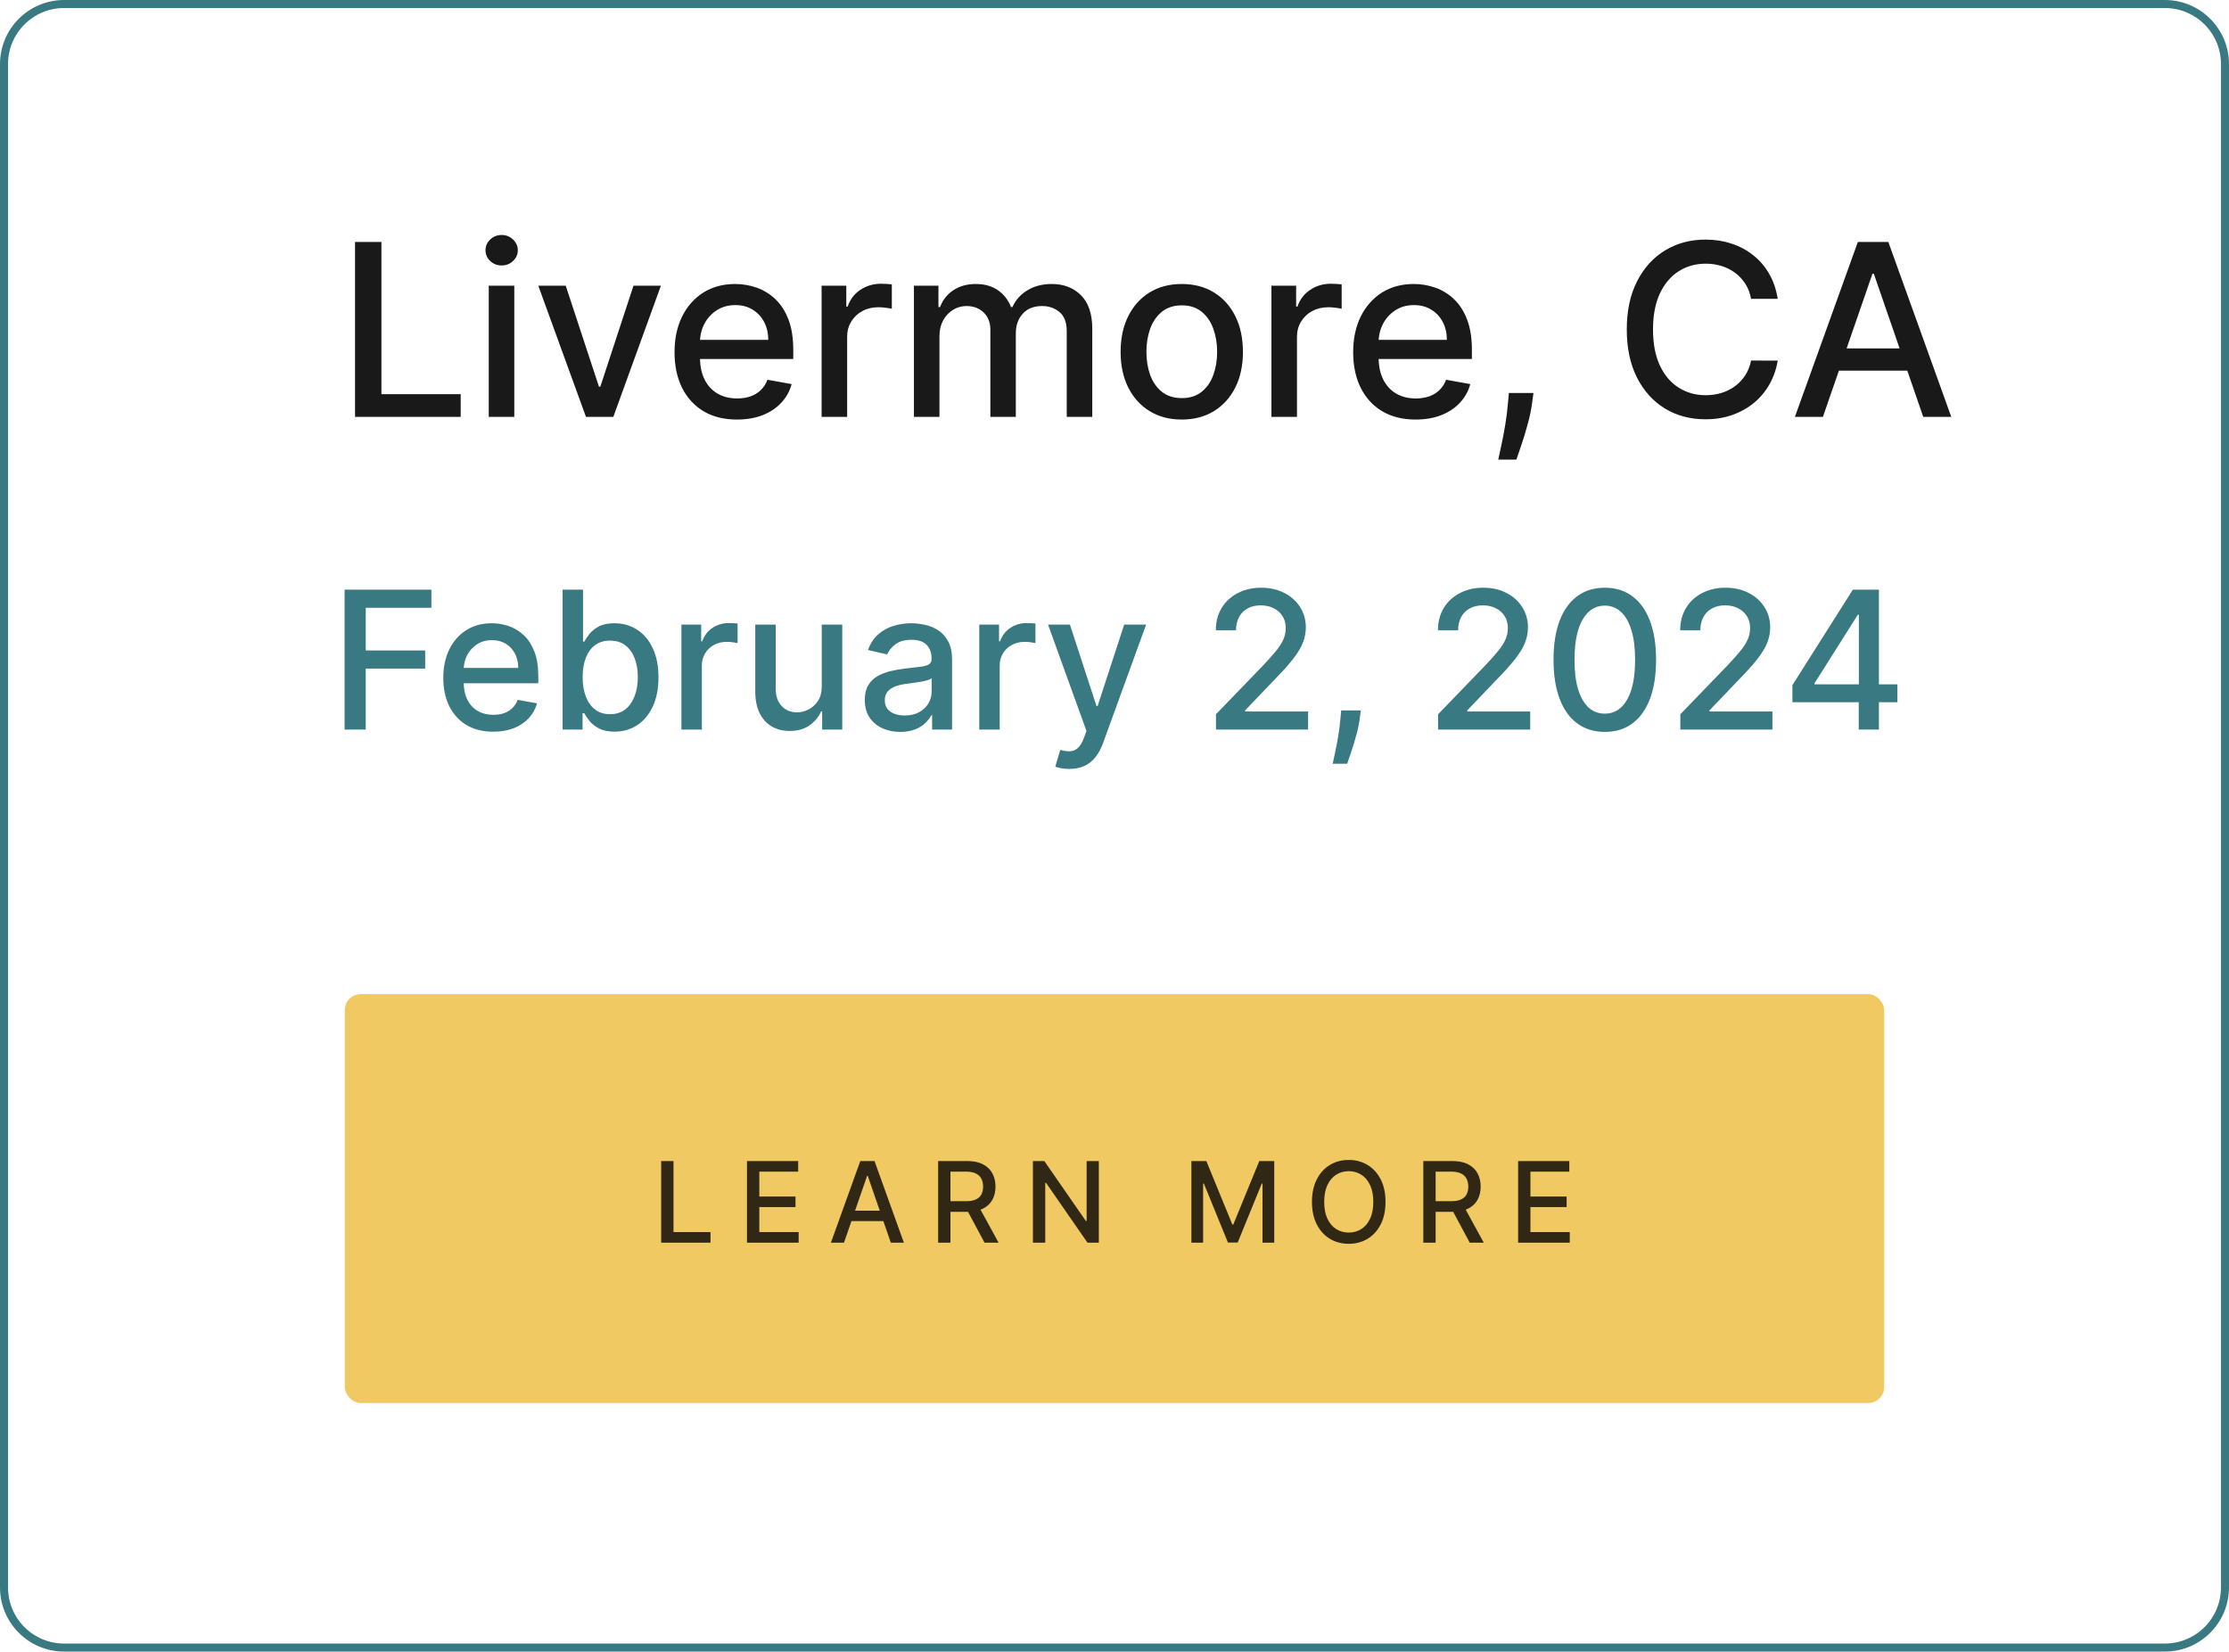 <svg width="278" height="206" viewBox="0 0 278 206" fill="none" xmlns="http://www.w3.org/2000/svg">
<path d="M8 0.5H270C274.142 0.5 277.5 3.858 277.5 8V198C277.5 202.142 274.142 205.5 270 205.5H8C3.858 205.5 0.5 202.142 0.5 198V8C0.5 3.858 3.858 0.5 8 0.5Z" stroke="#397982"/>
<path d="M44.279 52V30.182H47.571V49.166H57.457V52H44.279ZM60.957 52V35.636H64.142V52H60.957ZM62.565 33.111C62.011 33.111 61.536 32.927 61.138 32.557C60.747 32.181 60.552 31.734 60.552 31.215C60.552 30.69 60.747 30.242 61.138 29.873C61.536 29.496 62.011 29.308 62.565 29.308C63.119 29.308 63.592 29.496 63.982 29.873C64.38 30.242 64.579 30.69 64.579 31.215C64.579 31.734 64.38 32.181 63.982 32.557C63.592 32.927 63.119 33.111 62.565 33.111ZM82.426 35.636L76.492 52H73.083L67.138 35.636H70.558L74.702 48.229H74.873L79.006 35.636H82.426ZM91.916 52.33C90.303 52.33 88.915 51.986 87.75 51.297C86.592 50.601 85.698 49.624 85.065 48.367C84.44 47.103 84.128 45.622 84.128 43.925C84.128 42.249 84.44 40.771 85.065 39.493C85.698 38.215 86.578 37.217 87.707 36.499C88.844 35.782 90.172 35.423 91.692 35.423C92.615 35.423 93.51 35.576 94.376 35.881C95.243 36.187 96.021 36.666 96.71 37.32C97.398 37.973 97.942 38.822 98.34 39.866C98.737 40.903 98.936 42.163 98.936 43.648V44.777H85.928V42.391H95.815C95.815 41.553 95.644 40.81 95.303 40.164C94.962 39.511 94.483 38.996 93.865 38.619C93.254 38.243 92.537 38.055 91.713 38.055C90.818 38.055 90.037 38.275 89.369 38.715C88.709 39.148 88.198 39.717 87.835 40.42C87.48 41.116 87.303 41.872 87.303 42.689V44.553C87.303 45.647 87.494 46.577 87.878 47.344C88.269 48.111 88.812 48.697 89.508 49.102C90.204 49.5 91.017 49.699 91.948 49.699C92.551 49.699 93.102 49.614 93.599 49.443C94.096 49.266 94.526 49.003 94.888 48.655C95.25 48.307 95.527 47.877 95.719 47.366L98.734 47.909C98.492 48.797 98.059 49.575 97.434 50.242C96.816 50.903 96.038 51.418 95.101 51.787C94.171 52.149 93.109 52.33 91.916 52.33ZM102.47 52V35.636H105.549V38.236H105.72C106.018 37.355 106.544 36.663 107.296 36.158C108.056 35.647 108.916 35.391 109.875 35.391C110.073 35.391 110.308 35.398 110.578 35.413C110.855 35.427 111.071 35.445 111.228 35.466V38.513C111.1 38.477 110.872 38.438 110.546 38.396C110.219 38.346 109.892 38.321 109.566 38.321C108.813 38.321 108.142 38.481 107.552 38.8C106.97 39.113 106.508 39.55 106.167 40.111C105.826 40.665 105.656 41.297 105.656 42.007V52H102.47ZM113.984 52V35.636H117.042V38.3H117.244C117.585 37.398 118.142 36.695 118.917 36.19C119.691 35.679 120.618 35.423 121.697 35.423C122.791 35.423 123.707 35.679 124.446 36.19C125.191 36.702 125.742 37.405 126.097 38.3H126.267C126.658 37.426 127.28 36.73 128.132 36.212C128.984 35.686 130 35.423 131.179 35.423C132.663 35.423 133.874 35.889 134.812 36.819C135.756 37.749 136.228 39.152 136.228 41.027V52H133.043V41.325C133.043 40.217 132.741 39.415 132.138 38.918C131.534 38.42 130.813 38.172 129.975 38.172C128.938 38.172 128.132 38.492 127.557 39.131C126.981 39.763 126.694 40.576 126.694 41.57V52H123.519V41.123C123.519 40.235 123.242 39.521 122.688 38.981C122.134 38.442 121.413 38.172 120.525 38.172C119.922 38.172 119.364 38.332 118.853 38.651C118.348 38.964 117.94 39.401 117.628 39.962C117.322 40.523 117.169 41.173 117.169 41.911V52H113.984ZM147.391 52.33C145.856 52.33 144.518 51.979 143.374 51.276C142.231 50.572 141.343 49.589 140.711 48.325C140.079 47.06 139.763 45.583 139.763 43.893C139.763 42.195 140.079 40.711 140.711 39.44C141.343 38.168 142.231 37.181 143.374 36.478C144.518 35.775 145.856 35.423 147.391 35.423C148.925 35.423 150.263 35.775 151.407 36.478C152.55 37.181 153.438 38.168 154.07 39.44C154.702 40.711 155.018 42.195 155.018 43.893C155.018 45.583 154.702 47.06 154.07 48.325C153.438 49.589 152.55 50.572 151.407 51.276C150.263 51.979 148.925 52.33 147.391 52.33ZM147.401 49.656C148.396 49.656 149.219 49.394 149.873 48.868C150.526 48.342 151.009 47.643 151.322 46.769C151.641 45.896 151.801 44.933 151.801 43.882C151.801 42.838 151.641 41.879 151.322 41.006C151.009 40.125 150.526 39.418 149.873 38.886C149.219 38.353 148.396 38.087 147.401 38.087C146.4 38.087 145.569 38.353 144.908 38.886C144.255 39.418 143.768 40.125 143.449 41.006C143.136 41.879 142.98 42.838 142.98 43.882C142.98 44.933 143.136 45.896 143.449 46.769C143.768 47.643 144.255 48.342 144.908 48.868C145.569 49.394 146.4 49.656 147.401 49.656ZM158.574 52V35.636H161.653V38.236H161.823C162.122 37.355 162.647 36.663 163.4 36.158C164.16 35.647 165.019 35.391 165.978 35.391C166.177 35.391 166.411 35.398 166.681 35.413C166.958 35.427 167.175 35.445 167.331 35.466V38.513C167.203 38.477 166.976 38.438 166.649 38.396C166.323 38.346 165.996 38.321 165.669 38.321C164.916 38.321 164.245 38.481 163.656 38.8C163.073 39.113 162.612 39.55 162.271 40.111C161.93 40.665 161.759 41.297 161.759 42.007V52H158.574ZM176.554 52.33C174.942 52.33 173.554 51.986 172.389 51.297C171.231 50.601 170.336 49.624 169.704 48.367C169.079 47.103 168.767 45.622 168.767 43.925C168.767 42.249 169.079 40.771 169.704 39.493C170.336 38.215 171.217 37.217 172.346 36.499C173.483 35.782 174.811 35.423 176.331 35.423C177.254 35.423 178.149 35.576 179.015 35.881C179.882 36.187 180.659 36.666 181.348 37.32C182.037 37.973 182.581 38.822 182.978 39.866C183.376 40.903 183.575 42.163 183.575 43.648V44.777H170.567V42.391H180.453C180.453 41.553 180.283 40.81 179.942 40.164C179.601 39.511 179.122 38.996 178.504 38.619C177.893 38.243 177.176 38.055 176.352 38.055C175.457 38.055 174.676 38.275 174.008 38.715C173.348 39.148 172.836 39.717 172.474 40.42C172.119 41.116 171.941 41.872 171.941 42.689V44.553C171.941 45.647 172.133 46.577 172.517 47.344C172.907 48.111 173.451 48.697 174.147 49.102C174.843 49.5 175.656 49.699 176.586 49.699C177.19 49.699 177.74 49.614 178.237 49.443C178.735 49.266 179.164 49.003 179.527 48.655C179.889 48.307 180.166 47.877 180.358 47.366L183.372 47.909C183.131 48.797 182.698 49.575 182.073 50.242C181.455 50.903 180.677 51.418 179.74 51.787C178.809 52.149 177.747 52.33 176.554 52.33ZM191.253 49.017L191.093 50.178C190.987 51.031 190.806 51.918 190.55 52.842C190.302 53.772 190.042 54.635 189.772 55.43C189.51 56.226 189.293 56.858 189.123 57.327H186.864C186.956 56.886 187.084 56.29 187.248 55.537C187.411 54.791 187.571 53.957 187.727 53.033C187.883 52.11 188 51.169 188.079 50.21L188.185 49.017H191.253ZM221.717 37.277H218.393C218.265 36.567 218.027 35.942 217.679 35.402C217.331 34.862 216.905 34.404 216.401 34.028C215.896 33.651 215.332 33.367 214.707 33.175C214.089 32.984 213.432 32.888 212.736 32.888C211.479 32.888 210.353 33.204 209.359 33.836C208.372 34.468 207.59 35.395 207.015 36.617C206.447 37.838 206.163 39.33 206.163 41.091C206.163 42.867 206.447 44.365 207.015 45.587C207.59 46.808 208.375 47.731 209.369 48.356C210.364 48.981 211.482 49.294 212.725 49.294C213.414 49.294 214.068 49.202 214.685 49.017C215.31 48.825 215.875 48.545 216.379 48.175C216.884 47.806 217.31 47.355 217.658 46.822C218.013 46.283 218.258 45.665 218.393 44.969L221.717 44.979C221.539 46.052 221.195 47.039 220.683 47.941C220.179 48.836 219.529 49.61 218.734 50.264C217.945 50.91 217.043 51.41 216.028 51.766C215.012 52.121 213.904 52.298 212.704 52.298C210.815 52.298 209.131 51.851 207.654 50.956C206.177 50.054 205.012 48.765 204.16 47.089C203.315 45.413 202.892 43.413 202.892 41.091C202.892 38.761 203.318 36.762 204.171 35.093C205.023 33.417 206.188 32.131 207.665 31.236C209.142 30.334 210.822 29.884 212.704 29.884C213.862 29.884 214.941 30.05 215.943 30.384C216.951 30.711 217.857 31.194 218.659 31.833C219.462 32.465 220.126 33.239 220.651 34.156C221.177 35.065 221.532 36.105 221.717 37.277ZM227.352 52H223.858L231.71 30.182H235.513L243.364 52H239.87L233.702 34.145H233.531L227.352 52ZM227.938 43.456H239.274V46.226H227.938V43.456Z" fill="black" fill-opacity="0.9"/>
<rect x="43" y="124" width="192" height="51" rx="2" fill="#F1C962"/>
<path d="M82.463 155V144.818H83.999V153.678H88.613V155H82.463ZM93.165 155V144.818H99.549V146.141H94.701V149.243H99.216V150.56H94.701V153.678H99.609V155H93.165ZM105.261 155H103.63L107.294 144.818H109.069L112.733 155H111.103L108.224 146.668H108.144L105.261 155ZM105.534 151.013H110.824V152.305H105.534V151.013ZM117.004 155V144.818H120.633C121.422 144.818 122.076 144.954 122.597 145.226C123.12 145.498 123.511 145.874 123.77 146.354C124.028 146.832 124.158 147.384 124.158 148.01C124.158 148.633 124.027 149.182 123.765 149.656C123.506 150.126 123.115 150.492 122.592 150.754C122.071 151.016 121.417 151.147 120.628 151.147H117.879V149.825H120.489C120.986 149.825 121.39 149.753 121.702 149.611C122.017 149.468 122.247 149.261 122.393 148.989C122.539 148.718 122.612 148.391 122.612 148.01C122.612 147.625 122.537 147.292 122.388 147.011C122.242 146.729 122.012 146.513 121.697 146.364C121.385 146.212 120.976 146.136 120.469 146.136H118.54V155H117.004ZM122.03 150.406L124.545 155H122.795L120.33 150.406H122.03ZM137.045 144.818V155H135.633L130.458 147.533H130.363V155H128.827V144.818H130.249L135.429 152.295H135.524V144.818H137.045ZM148.591 144.818H150.455L153.697 152.733H153.816L157.058 144.818H158.922V155H157.46V147.632H157.366L154.363 154.985H153.15L150.147 147.627H150.053V155H148.591V144.818ZM172.8 149.909C172.8 150.996 172.601 151.931 172.203 152.713C171.806 153.492 171.26 154.092 170.568 154.513C169.878 154.93 169.094 155.139 168.216 155.139C167.335 155.139 166.547 154.93 165.855 154.513C165.165 154.092 164.622 153.49 164.224 152.708C163.826 151.926 163.627 150.993 163.627 149.909C163.627 148.822 163.826 147.889 164.224 147.11C164.622 146.328 165.165 145.728 165.855 145.31C166.547 144.889 167.335 144.679 168.216 144.679C169.094 144.679 169.878 144.889 170.568 145.31C171.26 145.728 171.806 146.328 172.203 147.11C172.601 147.889 172.8 148.822 172.8 149.909ZM171.279 149.909C171.279 149.08 171.144 148.383 170.876 147.816C170.611 147.246 170.246 146.815 169.782 146.523C169.322 146.228 168.8 146.081 168.216 146.081C167.63 146.081 167.106 146.228 166.645 146.523C166.184 146.815 165.82 147.246 165.551 147.816C165.286 148.383 165.154 149.08 165.154 149.909C165.154 150.738 165.286 151.437 165.551 152.007C165.82 152.574 166.184 153.005 166.645 153.3C167.106 153.591 167.63 153.737 168.216 153.737C168.8 153.737 169.322 153.591 169.782 153.3C170.246 153.005 170.611 152.574 170.876 152.007C171.144 151.437 171.279 150.738 171.279 149.909ZM177.515 155V144.818H181.145C181.933 144.818 182.588 144.954 183.108 145.226C183.632 145.498 184.023 145.874 184.282 146.354C184.54 146.832 184.669 147.384 184.669 148.01C184.669 148.633 184.538 149.182 184.277 149.656C184.018 150.126 183.627 150.492 183.103 150.754C182.583 151.016 181.928 151.147 181.14 151.147H178.39V149.825H181C181.498 149.825 181.902 149.753 182.213 149.611C182.528 149.468 182.759 149.261 182.904 148.989C183.05 148.718 183.123 148.391 183.123 148.01C183.123 147.625 183.049 147.292 182.9 147.011C182.754 146.729 182.523 146.513 182.208 146.364C181.897 146.212 181.488 146.136 180.98 146.136H179.052V155H177.515ZM182.542 150.406L185.057 155H183.307L180.841 150.406H182.542ZM189.339 155V144.818H195.722V146.141H190.875V149.243H195.389V150.56H190.875V153.678H195.782V155H189.339Z" fill="black" fill-opacity="0.8"/>
<path d="M42.98 91V73.546H53.804V75.812H45.614V81.131H53.028V83.389H45.614V91H42.98ZM61.519 91.264C60.229 91.264 59.119 90.989 58.187 90.438C57.261 89.881 56.545 89.099 56.039 88.094C55.539 87.082 55.289 85.898 55.289 84.54C55.289 83.199 55.539 82.017 56.039 80.994C56.545 79.972 57.249 79.173 58.153 78.599C59.062 78.026 60.124 77.739 61.34 77.739C62.079 77.739 62.795 77.861 63.488 78.105C64.181 78.349 64.803 78.733 65.354 79.256C65.906 79.778 66.34 80.457 66.658 81.293C66.977 82.122 67.136 83.131 67.136 84.318V85.222H56.729V83.312H64.638C64.638 82.642 64.502 82.048 64.229 81.531C63.957 81.008 63.573 80.597 63.079 80.296C62.59 79.994 62.016 79.844 61.357 79.844C60.641 79.844 60.016 80.02 59.482 80.372C58.954 80.719 58.545 81.173 58.255 81.736C57.971 82.293 57.829 82.898 57.829 83.551V85.043C57.829 85.918 57.982 86.662 58.289 87.276C58.602 87.889 59.036 88.358 59.593 88.682C60.15 89 60.8 89.159 61.545 89.159C62.028 89.159 62.468 89.091 62.866 88.954C63.264 88.812 63.607 88.602 63.897 88.324C64.187 88.046 64.408 87.702 64.562 87.293L66.974 87.727C66.781 88.438 66.434 89.06 65.934 89.594C65.44 90.122 64.817 90.534 64.067 90.829C63.323 91.119 62.474 91.264 61.519 91.264ZM70.168 91V73.546H72.716V80.031H72.869C73.017 79.758 73.23 79.443 73.508 79.085C73.787 78.727 74.173 78.415 74.668 78.148C75.162 77.875 75.815 77.739 76.628 77.739C77.685 77.739 78.628 78.006 79.457 78.54C80.287 79.074 80.938 79.844 81.409 80.849C81.886 81.855 82.125 83.065 82.125 84.48C82.125 85.895 81.889 87.108 81.418 88.119C80.946 89.125 80.298 89.901 79.474 90.446C78.651 90.986 77.71 91.256 76.653 91.256C75.858 91.256 75.207 91.122 74.702 90.855C74.202 90.588 73.81 90.276 73.526 89.918C73.242 89.56 73.023 89.242 72.869 88.963H72.656V91H70.168ZM72.665 84.454C72.665 85.375 72.798 86.182 73.065 86.875C73.332 87.568 73.719 88.111 74.224 88.503C74.73 88.889 75.349 89.082 76.082 89.082C76.844 89.082 77.48 88.881 77.992 88.477C78.503 88.068 78.889 87.514 79.151 86.815C79.418 86.117 79.551 85.329 79.551 84.454C79.551 83.591 79.421 82.815 79.159 82.128C78.903 81.44 78.517 80.898 78 80.5C77.489 80.102 76.849 79.903 76.082 79.903C75.344 79.903 74.719 80.094 74.207 80.474C73.702 80.855 73.318 81.386 73.057 82.068C72.796 82.75 72.665 83.546 72.665 84.454ZM84.987 91V77.909H87.45V79.989H87.586C87.825 79.284 88.245 78.73 88.847 78.327C89.455 77.918 90.143 77.713 90.91 77.713C91.069 77.713 91.256 77.719 91.472 77.73C91.694 77.742 91.867 77.756 91.992 77.773V80.21C91.89 80.182 91.708 80.151 91.447 80.117C91.185 80.077 90.924 80.057 90.663 80.057C90.06 80.057 89.523 80.185 89.052 80.44C88.586 80.69 88.217 81.04 87.944 81.489C87.671 81.932 87.535 82.438 87.535 83.006V91H84.987ZM102.49 85.571V77.909H105.047V91H102.541V88.733H102.405C102.104 89.432 101.621 90.014 100.956 90.48C100.297 90.94 99.476 91.171 98.493 91.171C97.652 91.171 96.908 90.986 96.26 90.617C95.618 90.242 95.112 89.688 94.743 88.954C94.379 88.222 94.197 87.315 94.197 86.236V77.909H96.746V85.929C96.746 86.821 96.993 87.531 97.487 88.06C97.981 88.588 98.624 88.852 99.413 88.852C99.891 88.852 100.365 88.733 100.837 88.494C101.314 88.256 101.709 87.895 102.021 87.412C102.339 86.929 102.496 86.315 102.49 85.571ZM112.281 91.29C111.451 91.29 110.701 91.136 110.031 90.829C109.36 90.517 108.829 90.065 108.437 89.474C108.05 88.883 107.857 88.159 107.857 87.301C107.857 86.562 107.999 85.954 108.283 85.477C108.567 85 108.951 84.622 109.434 84.344C109.917 84.065 110.457 83.855 111.053 83.713C111.65 83.571 112.258 83.463 112.877 83.389C113.661 83.298 114.298 83.224 114.786 83.168C115.275 83.105 115.63 83.006 115.852 82.869C116.073 82.733 116.184 82.511 116.184 82.204V82.145C116.184 81.401 115.974 80.824 115.553 80.415C115.138 80.006 114.519 79.801 113.695 79.801C112.837 79.801 112.161 79.992 111.667 80.372C111.178 80.747 110.84 81.165 110.653 81.625L108.258 81.079C108.542 80.284 108.957 79.642 109.502 79.153C110.053 78.659 110.687 78.301 111.403 78.079C112.119 77.852 112.871 77.739 113.661 77.739C114.184 77.739 114.738 77.801 115.323 77.926C115.914 78.046 116.465 78.267 116.977 78.591C117.494 78.915 117.917 79.378 118.246 79.98C118.576 80.577 118.741 81.352 118.741 82.307V91H116.252V89.21H116.15C115.985 89.54 115.738 89.864 115.408 90.182C115.079 90.5 114.656 90.764 114.138 90.974C113.621 91.185 113.002 91.29 112.281 91.29ZM112.835 89.244C113.539 89.244 114.141 89.105 114.641 88.827C115.147 88.548 115.531 88.185 115.792 87.736C116.059 87.281 116.192 86.796 116.192 86.278V84.591C116.102 84.682 115.925 84.767 115.664 84.847C115.408 84.921 115.116 84.986 114.786 85.043C114.457 85.094 114.136 85.142 113.823 85.188C113.511 85.227 113.249 85.261 113.039 85.29C112.545 85.352 112.093 85.457 111.684 85.605C111.281 85.753 110.957 85.966 110.712 86.244C110.474 86.517 110.354 86.881 110.354 87.335C110.354 87.966 110.587 88.443 111.053 88.767C111.519 89.085 112.113 89.244 112.835 89.244ZM122.135 91V77.909H124.598V79.989H124.734C124.973 79.284 125.393 78.73 125.996 78.327C126.604 77.918 127.291 77.713 128.058 77.713C128.217 77.713 128.405 77.719 128.621 77.73C128.842 77.742 129.016 77.756 129.141 77.773V80.21C129.038 80.182 128.857 80.151 128.595 80.117C128.334 80.077 128.072 80.057 127.811 80.057C127.209 80.057 126.672 80.185 126.2 80.44C125.734 80.69 125.365 81.04 125.092 81.489C124.82 81.932 124.683 82.438 124.683 83.006V91H122.135ZM133.355 95.909C132.974 95.909 132.628 95.878 132.315 95.815C132.003 95.758 131.77 95.696 131.616 95.628L132.23 93.54C132.696 93.665 133.111 93.719 133.474 93.702C133.838 93.685 134.159 93.548 134.438 93.293C134.722 93.037 134.972 92.619 135.188 92.04L135.503 91.171L130.713 77.909H133.44L136.756 88.068H136.892L140.207 77.909H142.943L137.548 92.747C137.298 93.429 136.98 94.006 136.594 94.477C136.207 94.954 135.747 95.312 135.213 95.551C134.679 95.79 134.06 95.909 133.355 95.909ZM151.656 91V89.091L157.562 82.972C158.192 82.307 158.712 81.724 159.121 81.224C159.536 80.719 159.846 80.239 160.05 79.784C160.255 79.329 160.357 78.847 160.357 78.335C160.357 77.756 160.221 77.256 159.948 76.835C159.675 76.409 159.303 76.082 158.832 75.855C158.36 75.622 157.829 75.506 157.238 75.506C156.613 75.506 156.067 75.633 155.602 75.889C155.136 76.145 154.778 76.506 154.528 76.972C154.278 77.438 154.153 77.983 154.153 78.608H151.638C151.638 77.546 151.883 76.617 152.371 75.821C152.86 75.026 153.531 74.409 154.383 73.972C155.235 73.528 156.204 73.307 157.289 73.307C158.386 73.307 159.352 73.526 160.187 73.963C161.028 74.395 161.684 74.986 162.156 75.736C162.627 76.48 162.863 77.321 162.863 78.258C162.863 78.906 162.741 79.54 162.496 80.159C162.258 80.778 161.84 81.469 161.244 82.23C160.647 82.986 159.817 83.903 158.755 84.983L155.286 88.614V88.742H163.144V91H151.656ZM169.724 88.614L169.596 89.543C169.511 90.224 169.366 90.935 169.161 91.673C168.962 92.418 168.755 93.108 168.539 93.744C168.329 94.381 168.156 94.886 168.019 95.261H166.212C166.286 94.909 166.388 94.432 166.519 93.829C166.65 93.233 166.778 92.565 166.903 91.827C167.028 91.088 167.121 90.335 167.184 89.568L167.269 88.614H169.724ZM179.359 91V89.091L185.265 82.972C185.896 82.307 186.415 81.724 186.825 81.224C187.239 80.719 187.549 80.239 187.754 79.784C187.958 79.329 188.06 78.847 188.06 78.335C188.06 77.756 187.924 77.256 187.651 76.835C187.379 76.409 187.006 76.082 186.535 75.855C186.063 75.622 185.532 75.506 184.941 75.506C184.316 75.506 183.771 75.633 183.305 75.889C182.839 76.145 182.481 76.506 182.231 76.972C181.981 77.438 181.856 77.983 181.856 78.608H179.342C179.342 77.546 179.586 76.617 180.075 75.821C180.563 75.026 181.234 74.409 182.086 73.972C182.938 73.528 183.907 73.307 184.992 73.307C186.089 73.307 187.055 73.526 187.89 73.963C188.731 74.395 189.387 74.986 189.859 75.736C190.33 76.48 190.566 77.321 190.566 78.258C190.566 78.906 190.444 79.54 190.2 80.159C189.961 80.778 189.543 81.469 188.947 82.23C188.35 82.986 187.521 83.903 186.458 84.983L182.989 88.614V88.742H190.847V91H179.359ZM200.154 91.29C198.808 91.284 197.657 90.929 196.702 90.224C195.748 89.52 195.018 88.494 194.512 87.148C194.006 85.801 193.754 84.179 193.754 82.281C193.754 80.389 194.006 78.773 194.512 77.432C195.023 76.091 195.756 75.068 196.711 74.364C197.671 73.659 198.819 73.307 200.154 73.307C201.489 73.307 202.634 73.662 203.589 74.372C204.543 75.077 205.273 76.099 205.779 77.44C206.29 78.776 206.546 80.389 206.546 82.281C206.546 84.185 206.293 85.81 205.788 87.156C205.282 88.497 204.552 89.523 203.597 90.233C202.643 90.938 201.495 91.29 200.154 91.29ZM200.154 89.014C201.336 89.014 202.259 88.438 202.924 87.284C203.594 86.131 203.93 84.463 203.93 82.281C203.93 80.832 203.776 79.608 203.469 78.608C203.168 77.602 202.734 76.841 202.165 76.324C201.603 75.801 200.933 75.54 200.154 75.54C198.978 75.54 198.055 76.119 197.384 77.278C196.714 78.438 196.376 80.105 196.37 82.281C196.37 83.736 196.521 84.966 196.822 85.972C197.129 86.972 197.563 87.73 198.126 88.247C198.688 88.758 199.364 89.014 200.154 89.014ZM209.57 91V89.091L215.476 82.972C216.107 82.307 216.626 81.724 217.036 81.224C217.45 80.719 217.76 80.239 217.964 79.784C218.169 79.329 218.271 78.847 218.271 78.335C218.271 77.756 218.135 77.256 217.862 76.835C217.589 76.409 217.217 76.082 216.746 75.855C216.274 75.622 215.743 75.506 215.152 75.506C214.527 75.506 213.982 75.633 213.516 75.889C213.05 76.145 212.692 76.506 212.442 76.972C212.192 77.438 212.067 77.983 212.067 78.608H209.553C209.553 77.546 209.797 76.617 210.286 75.821C210.774 75.026 211.445 74.409 212.297 73.972C213.149 73.528 214.118 73.307 215.203 73.307C216.3 73.307 217.266 73.526 218.101 73.963C218.942 74.395 219.598 74.986 220.07 75.736C220.541 76.48 220.777 77.321 220.777 78.258C220.777 78.906 220.655 79.54 220.411 80.159C220.172 80.778 219.754 81.469 219.158 82.23C218.561 82.986 217.732 83.903 216.669 84.983L213.2 88.614V88.742H221.058V91H209.57ZM223.547 87.591V85.46L231.089 73.546H232.768V76.682H231.703L226.308 85.222V85.358H236.646V87.591H223.547ZM231.822 91V86.943L231.839 85.972V73.546H234.337V91H231.822Z" fill="#397982"/>
</svg>
